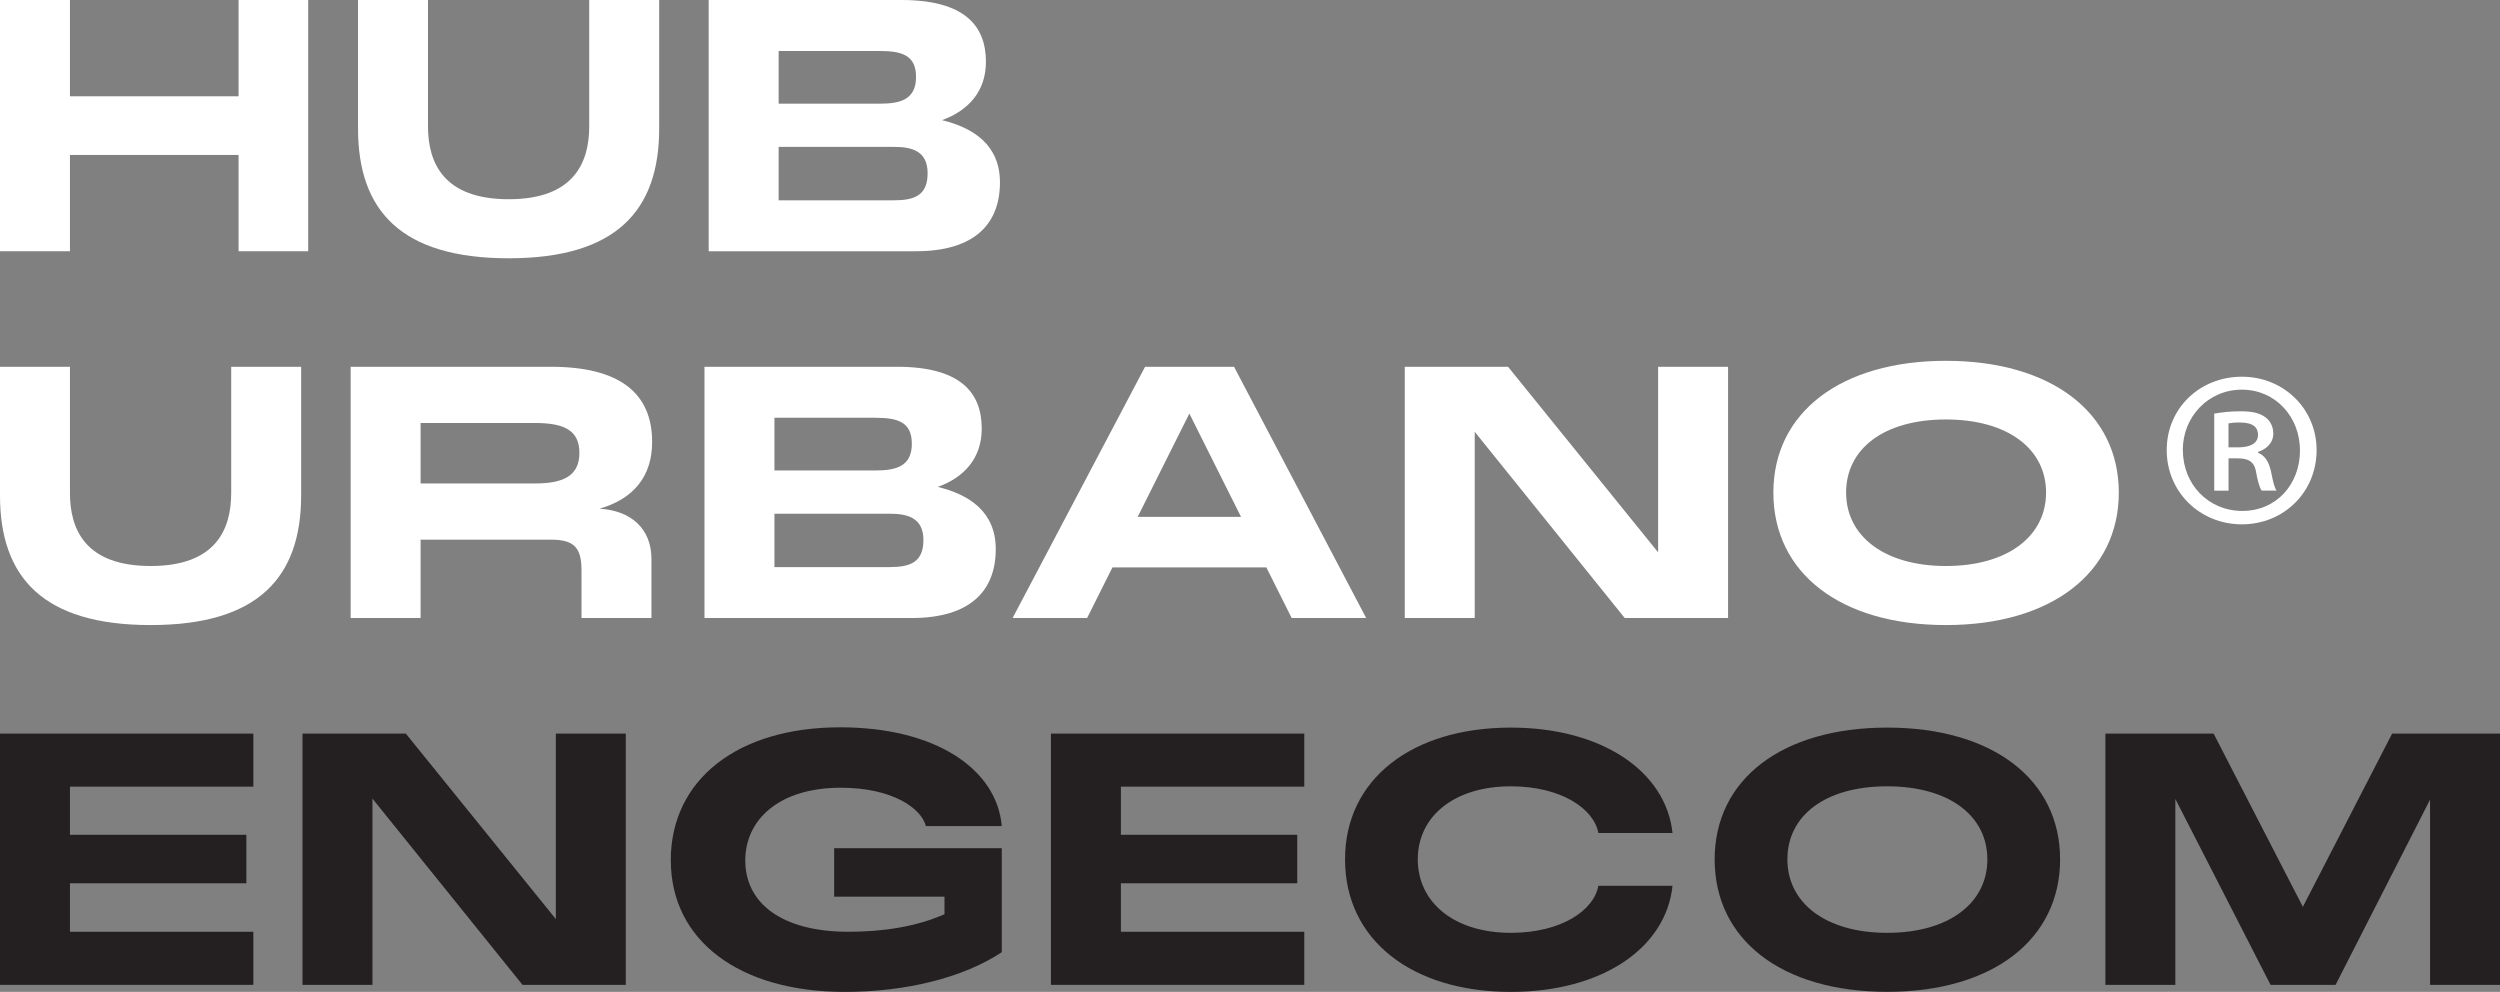 <svg xmlns="http://www.w3.org/2000/svg" xmlns:xlink="http://www.w3.org/1999/xlink" id="Camada_2" viewBox="0 0 440.32 174.7"><rect x="0" y="0" width="440.32" height="174.7" fill="#808080" stroke="none"/><defs><style>      .cls-1 {        clip-path: url(#clippath-4);      }      .cls-2 {        fill: #fff;      }      .cls-3 {        fill: none;      }      .cls-4 {        clip-path: url(#clippath-1);      }      .cls-5 {        clip-path: url(#clippath-3);      }      .cls-6 {        clip-path: url(#clippath-2);      }      .cls-7 {        fill: #241f21;      }      .cls-8 {        clip-path: url(#clippath);      }    </style><clipPath id="clippath"><rect class="cls-3" x="0" width="440.32" height="174.7"></rect></clipPath><clipPath id="clippath-1"><rect class="cls-3" x="0" width="440.32" height="174.7"></rect></clipPath><clipPath id="clippath-2"><rect class="cls-3" x="0" width="440.32" height="174.7"></rect></clipPath><clipPath id="clippath-3"><rect class="cls-3" x="0" width="440.32" height="174.7"></rect></clipPath><clipPath id="clippath-4"><rect class="cls-3" x="0" width="440.32" height="174.7"></rect></clipPath></defs><g id="Camada_1-2" data-name="Camada_1"><g><polygon class="cls-2" points="42.02 0 42.02 16.96 12.32 16.96 12.32 0 0 0 0 44.25 12.32 44.25 12.32 27.29 42.02 27.29 42.02 44.25 54.28 44.25 54.28 0 42.02 0"></polygon><g class="cls-8"><path class="cls-2" d="M63.06,22.65V0h12.32v22.22c0,6.44,2.72,12.87,14.23,12.87s14.17-6.5,14.17-12.87V0h12.32v22.65c0,14.36-7.49,22.84-26.49,22.84s-26.55-8.42-26.55-22.84"></path><path class="cls-2" d="M157.44,35.28c3.53,0,5.94-.8,5.94-4.77s-2.85-4.64-5.94-4.64h-20.3v9.41h20.3ZM154.96,18.26c3.53,0,6.38-.68,6.38-4.7,0-3.78-2.41-4.58-6.38-4.58h-17.82v9.28h17.82ZM124.82,0h33.92c11.14,0,14.91,4.52,14.91,10.89,0,5.2-3.1,8.6-7.74,10.27,5.57,1.36,10.21,4.39,10.21,10.96,0,7.24-4.39,12.13-14.79,12.13h-36.51V0Z"></path><path class="cls-2" d="M0,87.25v-22.65h12.32v22.22c0,6.44,2.72,12.87,14.23,12.87s14.17-6.5,14.17-12.87v-22.22h12.32v22.65c0,14.36-7.49,22.84-26.49,22.84S0,101.67,0,87.25"></path><path class="cls-2" d="M94.19,85.15c4.89,0,7.86-1.24,7.86-5.39s-2.97-5.26-7.86-5.26h-20.11v10.65h20.11ZM61.76,64.6h35.28c12.01,0,17.82,4.58,17.82,13.24,0,6.07-3.28,10.03-9.28,11.76,5.57.31,9.16,3.53,9.16,8.85v10.4h-12.32v-8.42c0-4.02-1.36-5.38-5.38-5.38h-22.96v13.8h-12.32v-44.25Z"></path><path class="cls-2" d="M156.7,99.88c3.53,0,5.94-.8,5.94-4.76s-2.85-4.64-5.94-4.64h-20.3v9.41h20.3ZM154.22,82.86c3.53,0,6.38-.68,6.38-4.7,0-3.78-2.41-4.58-6.38-4.58h-17.82v9.28h17.82ZM124.08,64.6h33.92c11.14,0,14.91,4.52,14.91,10.89,0,5.2-3.09,8.6-7.74,10.27,5.57,1.36,10.21,4.39,10.21,10.96,0,7.24-4.39,12.13-14.79,12.13h-36.51v-44.25Z"></path></g><path class="cls-2" d="M218.58,91.03l-9.1-18.19-9.1,18.19h18.19ZM201.69,64.6h15.66l23.27,44.25h-13.12l-4.46-8.91h-27.11l-4.46,8.91h-13.12l23.33-44.25Z"></path><polygon class="cls-2" points="247.42 64.6 265.61 64.6 292.04 97.28 292.04 64.6 304.36 64.6 304.36 108.85 286.16 108.85 259.74 76.05 259.74 108.85 247.42 108.85 247.42 64.6"></polygon><g class="cls-4"><path class="cls-2" d="M342.73,99.69c10.89,0,17.64-5.26,17.64-12.94s-6.74-12.87-17.64-12.87-17.58,5.14-17.58,12.87,6.81,12.94,17.58,12.94M312.34,86.76c0-14.11,11.88-23.21,30.39-23.21s30.45,9.1,30.45,23.21-11.88,23.33-30.45,23.33-30.39-9.16-30.39-23.33"></path></g><polygon class="cls-7" points="0 129.21 0 173.46 44.62 173.46 44.62 164.11 12.32 164.11 12.32 155.57 43.39 155.57 43.39 147.03 12.32 147.03 12.32 138.55 44.62 138.55 44.62 129.21 0 129.21"></polygon><polygon class="cls-7" points="53.28 129.21 71.48 129.21 97.9 161.88 97.9 129.21 110.22 129.21 110.22 173.46 92.03 173.46 65.6 140.66 65.6 173.46 53.28 173.46 53.28 129.21"></polygon><g class="cls-6"><path class="cls-7" d="M118.14,151.55c0-14.23,11.76-23.45,29.83-23.45,16.83,0,27.6,7.36,28.47,17.39h-13.37c-.81-3.16-5.94-6.75-14.98-6.75-10.95,0-16.83,5.69-16.83,12.81,0,7.49,6.37,12.56,18.19,12.56,6,0,11.88-.87,16.9-3.09v-3.09h-19.43v-8.54h29.52v18.32c-6.93,4.58-17.08,6.99-27.66,6.99-18.63,0-30.63-9.1-30.63-23.15"></path></g><polygon class="cls-7" points="185.1 129.21 229.72 129.21 229.72 138.55 197.42 138.55 197.42 147.03 228.48 147.03 228.48 155.57 197.42 155.57 197.42 164.11 229.72 164.11 229.72 173.46 185.1 173.46 185.1 129.21"></polygon><g class="cls-5"><path class="cls-7" d="M236.9,151.36c0-14.11,11.76-23.21,29.21-23.21,15.9,0,27.29,7.61,28.47,18.57h-13.06c-.8-4.33-6.62-8.23-15.41-8.23-9.96,0-16.4,5.26-16.4,12.87s6.44,12.94,16.4,12.94c8.79,0,14.61-3.9,15.41-8.29h13.06c-1.18,11.08-12.56,18.69-28.47,18.69-17.45,0-29.21-9.16-29.21-23.33"></path><path class="cls-7" d="M332.39,164.3c10.89,0,17.64-5.26,17.64-12.94s-6.74-12.87-17.64-12.87-17.58,5.14-17.58,12.87,6.81,12.94,17.58,12.94M302,151.36c0-14.11,11.88-23.21,30.39-23.21s30.45,9.1,30.45,23.21-11.88,23.33-30.45,23.33-30.39-9.16-30.39-23.33"></path></g><polygon class="cls-7" points="421.32 129.21 405.6 159.72 389.88 129.21 370.82 129.21 370.82 173.46 383.14 173.46 383.14 140.72 399.91 173.46 411.36 173.46 428 140.84 428 173.46 440.32 173.46 440.32 129.21 421.32 129.21"></polygon><g class="cls-1"><path class="cls-2" d="M392.51,78.79h1.7c1.87,0,3.49-.57,3.49-2.19,0-1.3-.81-2.19-3.25-2.19-.97,0-1.54.08-1.95.16v4.22ZM392.51,86.42h-2.52v-13.57c1.38-.24,2.84-.41,4.71-.41,2.27,0,3.41.41,4.31,1.06.81.57,1.38,1.63,1.38,2.84,0,1.71-1.22,2.76-2.68,3.25v.16c1.22.49,1.87,1.54,2.27,3.25.41,2.11.65,2.92.98,3.41h-2.6c-.4-.49-.73-1.71-1.06-3.57-.32-1.46-1.22-2.11-3.17-2.11h-1.62v5.68ZM384.46,79.27c0,6.01,4.47,10.72,10.48,10.72s10.15-4.71,10.15-10.64-4.31-10.72-10.24-10.72-10.4,4.79-10.4,10.64M408.02,79.27c0,7.39-5.77,13.08-13.16,13.08s-13.24-5.69-13.24-13.08,5.85-12.92,13.24-12.92,13.16,5.69,13.16,12.92"></path></g></g></g></svg>